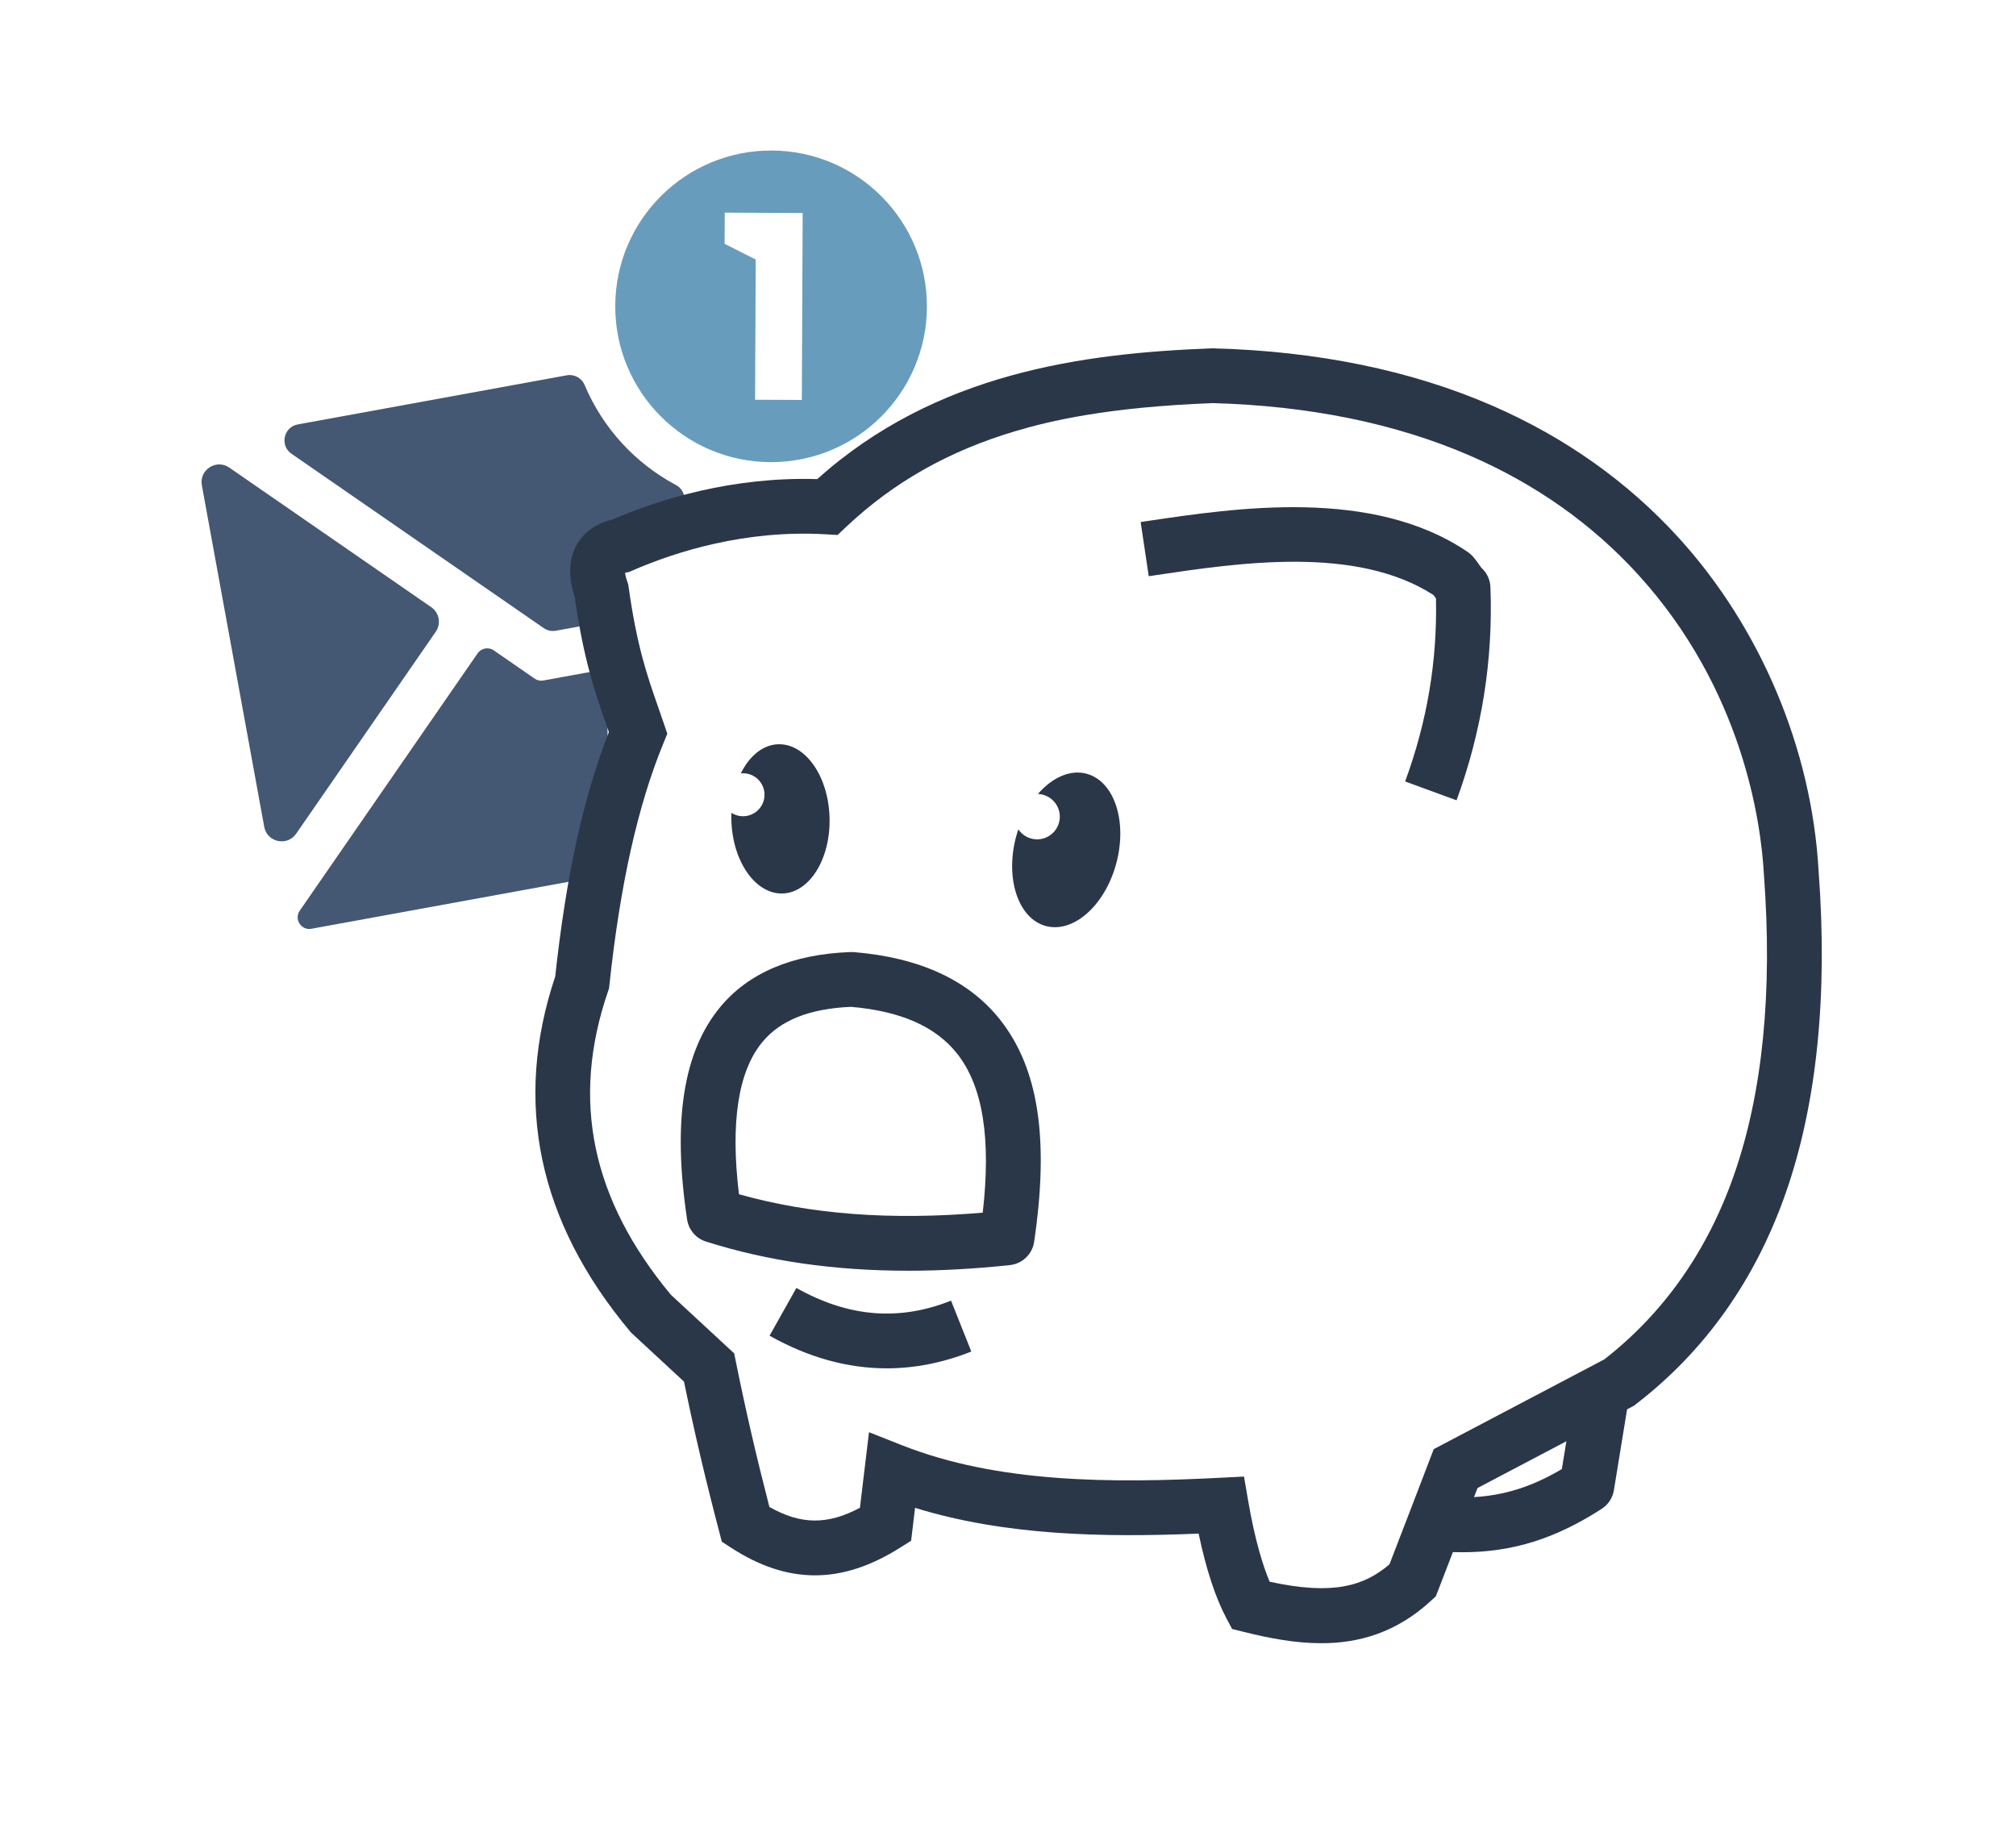 <?xml version="1.0" encoding="UTF-8"?> <svg xmlns="http://www.w3.org/2000/svg" id="Layer_1" viewBox="0 0 1104.07 1003.21"><defs><style>.cls-1{fill:#445773;}.cls-2{fill:#689cbc;}.cls-3{fill:#2a3749;}</style></defs><path class="cls-2" d="M422.66,82.44c-47.13-.21-85.54,37.85-85.71,85-.21,47.08,37.83,85.47,84.97,85.67s85.5-37.85,85.71-84.96-37.83-85.51-84.96-85.71ZM439.13,219.05l-25.6-.11.34-76.8-17.03-8.61.07-17.06,42.67.19-.45,102.4Z"></path><path class="cls-1" d="M320.55,325.43c-7.3-16.1,20.86-29.62,37.51-30.83,2.73-.2,5.24-1.57,6.8-3.82l8.46-12.24c3.02-4.37,1.56-10.39-3.13-12.89-22.08-11.78-39.96-30.91-50-54.76-1.62-3.86-5.68-6.09-9.8-5.34l-147.3,26.9c-7.79,1.42-9.97,11.56-3.46,16.06l138.15,95.5c1.94,1.34,4.33,1.86,6.65,1.43l12.4-2.26c6.06-1.11,9.18-7.89,6.08-13.22-.86-1.47-1.66-2.97-2.37-4.53Z"></path><path class="cls-1" d="M332.4,423.46c.82-16.65.81-33.9-2.78-50.3-.74-3.37-3.99-5.57-7.39-4.95l-24.66,4.5c-1.66.3-3.38-.07-4.77-1.03l-22.36-15.46c-2.9-2-6.87-1.28-8.87,1.62l-97.41,140.94c-3.23,4.67.8,10.92,6.39,9.9l152.68-27.88c2.88-.53,5.02-2.95,5.21-5.88,1.13-17.16,3.12-34.28,3.97-51.46Z"></path><path class="cls-1" d="M236.18,332.55l-110.61-76.45c-7.09-4.9-16.57,1.22-15.02,9.7l34.16,187.06c1.55,8.48,12.58,10.85,17.48,3.76l76.45-110.61c3.04-4.4,1.94-10.42-2.46-13.46Z"></path><path class="cls-3" d="M723.56,899.98c-14.15,0-28.38-2.7-42.32-6.18l-6.49-1.62-3.13-5.91c-6.03-11.38-11.12-26.93-15.18-46.32-52.22,2.17-106.15,1.1-155.3-14.11l-2.16,18.01-6.04,3.81c-32.11,20.24-61.59,20.2-92.78-.12l-4.85-3.16-1.47-5.6c-7.57-28.9-13.72-55.12-19.25-82.09l-28.97-26.82-.61-.73c-50.27-60.06-64.04-125.43-40.94-194.33,5.98-55.17,15.36-97.94,29.38-133.84-.45-1.29-.89-2.57-1.34-3.85-6.12-17.53-12.46-35.65-17.35-70.03-3.68-11.31-3.31-20.98,1.1-28.76,2.75-4.84,8.34-11.05,19.49-13.78,26.02-11.17,65.83-23.56,112.21-22.15,64.94-58.23,145.42-68.93,215.91-71.6l.48-.02h.48c57.06,1.52,108.53,12.1,153,31.47,39.62,17.26,73.83,41.5,101.7,72.06,45.09,49.45,73.09,116.03,76.83,182.67,5.09,68.22-.94,127.49-17.91,176.18-16.67,47.82-44.32,86.82-82.17,115.94l-1.02.79-85.69,45.1c-7.11,18.56-15.51,40.44-21.57,56.05l-1.26,3.24-2.55,2.36c-19.04,17.57-39.53,23.35-60.23,23.35ZM695.34,866.3c34.96,7.64,51.8,2.21,65.6-9.5,6.52-16.83,15.23-39.55,22.23-57.83l2.02-5.28,93.39-49.15c32.64-25.42,56.57-59.48,71.13-101.26,15.62-44.81,21.11-100.06,16.31-164.21l-.02-.29c-1.58-28.35-11.46-101.11-69.05-164.27-25-27.42-55.79-49.21-91.51-64.77-40.8-17.77-88.34-27.51-141.33-28.96-57.98,2.23-89.36,9.81-107.93,15.33-36.52,10.84-66.87,28-92.76,52.45l-4.7,4.44-6.46-.37c-44.04-2.55-82.09,9.46-106.26,19.99l-1.45.63-1.55.32c-.26.05-.5.11-.7.16.12.99.44,2.58,1.26,4.89l.5,1.42.21,1.5c4.51,32.35,10.17,48.54,16.16,65.68,1.08,3.09,2.16,6.18,3.23,9.36l1.79,5.31-2.13,5.18c-14.04,34.15-23.72,77.51-29.59,132.57l-.18,1.68-.55,1.6c-20.4,59.43-9.14,113.81,34.42,166.23l34.66,32.09.96,4.75c5.3,26.26,11.16,51.62,18.32,79.35,17.2,9.78,31.89,9.93,49.59.45l4.96-41.38,18.09,7.15c52.52,20.75,114.67,20.83,174,17.82l13.29-.67,2.25,13.12c3.77,21.95,8.15,35.84,11.8,44.47Z"></path><path class="cls-3" d="M800.74,850.15c-4.64,0-9.39-.21-14.28-.62l2.52-29.89c25.1,2.12,44.76-2.26,66.37-15.03l7.15-43.92,29.61,4.82-8.25,50.67c-.68,4.19-3.1,7.89-6.67,10.19-25.32,16.36-48.86,23.79-76.45,23.79Z"></path><path class="cls-3" d="M497.23,695.97c-40.41,0-76.94-5.3-110.63-15.98-5.46-1.73-9.45-6.41-10.3-12.07-8.08-53.85-2.14-91.92,18.14-116.38,15.6-18.81,39.62-28.94,71.41-30.11.6-.02,1.19,0,1.78.04,35.98,2.96,62.89,15.37,79.97,36.89,21.15,26.64,27.1,65.35,18.74,121.81-1,6.77-6.46,12-13.26,12.72-19.44,2.06-38.03,3.09-55.86,3.09ZM404.7,654.09c39.28,11.04,83.17,14.35,133.5,10.08,4.67-40.8.03-69.38-14.09-87.17-11.76-14.81-30.74-23.18-58.03-25.56-22.73.99-38.62,7.29-48.54,19.25-13.29,16.02-17.6,44.05-12.84,83.4Z"></path><path class="cls-3" d="M797.7,438.33l-28.17-10.32c12.07-32.95,17.61-65.78,16.89-100.21-.31-.43-.61-.87-.93-1.31-.13-.18-.27-.39-.42-.6-42.4-27.27-106.24-17.73-153.02-10.74l-2.94.44-4.43-29.67,2.93-.44c49.38-7.38,124.01-18.54,176.08,16.76,2.69,1.83,4.29,4.09,6.31,6.95.35.5.87,1.23,1.26,1.76,2.96,2.66,4.82,6.45,4.98,10.6,1.53,39.71-4.71,79-18.55,116.77ZM805.95,307.89s0,0,0,0c0,0,0,0,0,0ZM805.93,307.88s0,0,0,0c0,0,0,0,0,0Z"></path><path class="cls-3" d="M485.62,749.43c-21.52,0-42.98-5.96-64.17-17.87l14.7-26.15c28.49,16.01,56.2,18.29,84.7,6.95l11.09,27.87c-15.42,6.14-30.89,9.2-46.32,9.2Z"></path><path class="cls-3" d="M426.29,407.62c-8.5.24-15.91,6.45-20.58,15.96,6.43-.67,12.2,3.98,12.91,10.41s-3.95,12.27-10.41,12.99c-2.79.31-5.46-.39-7.65-1.8-.05,1.34-.06,2.69-.02,4.06.63,22.57,13.17,40.53,28.02,40.12s26.38-19.04,25.75-41.61c-.63-22.57-13.17-40.53-28.02-40.12Z"></path><path class="cls-3" d="M595.08,423.77c-9.07-2.43-18.9,2.12-26.66,11.1.08,0,.16,0,.24,0,6.85.38,12.1,6.24,11.73,13.09s-6.24,12.1-13.09,11.73c-4.04-.22-7.52-2.36-9.62-5.48-.43,1.28-.83,2.59-1.19,3.93-6.16,23.03,1.13,44.98,16.28,49.04,15.15,4.05,32.43-11.33,38.58-34.36,6.16-23.03-1.13-44.98-16.28-49.04Z"></path></svg> 